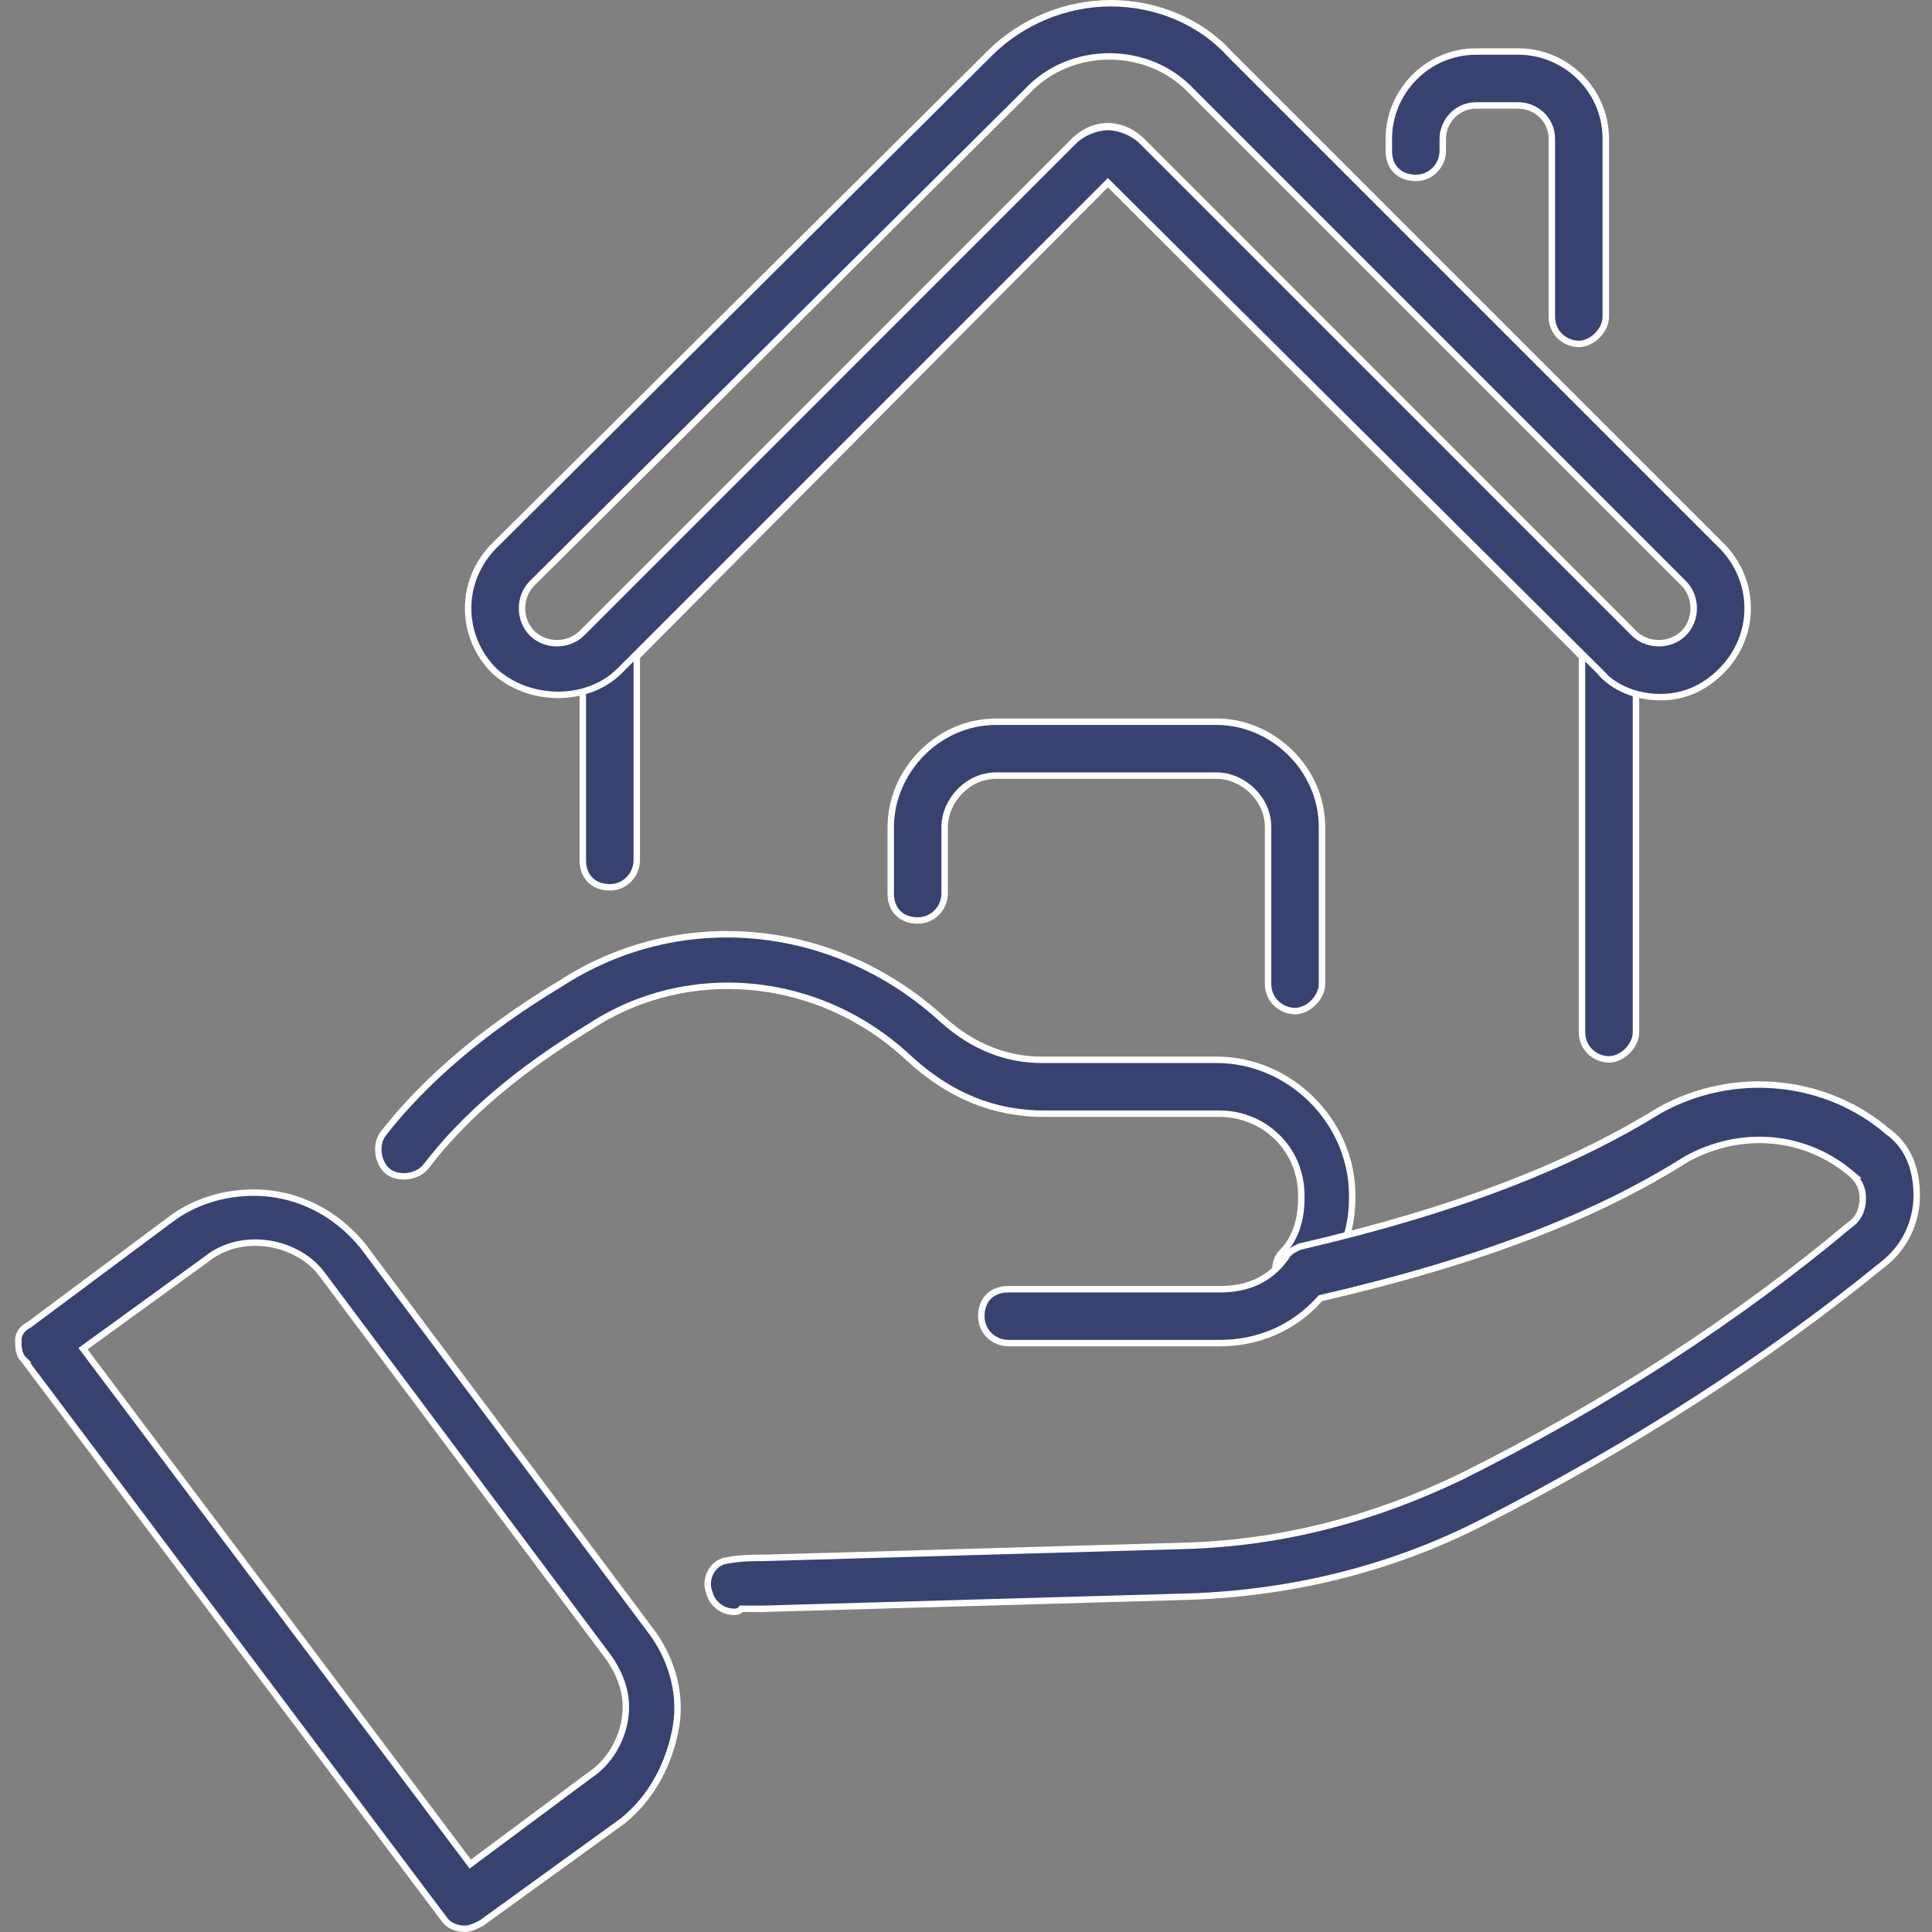<svg width="60" height="60" viewbox="0 0 60 60" fill="none"
                                        xmlns="http://www.w3.org/2000/svg">
                                        <rect width="100%" height="100%" fill="#808080" stroke="none"/>
                                        <g clip-path="url(#clip0_13434_4230)">
                                            <path
                                                d="M49.131 20.438V20.396L49.102 20.367L34.477 5.742L34.406 5.671L34.335 5.742L19.804 20.367L19.775 20.396V20.438V26.719C19.775 27.139 19.438 27.556 18.938 27.556C18.679 27.556 18.471 27.471 18.328 27.328C18.186 27.185 18.1 26.977 18.1 26.719V20.062C18.1 19.933 18.121 19.831 18.162 19.74C18.202 19.649 18.264 19.565 18.352 19.477L18.352 19.477L33.352 4.383C33.969 3.766 34.843 3.766 35.461 4.383L50.554 19.477C50.642 19.565 50.704 19.649 50.745 19.74C50.785 19.831 50.806 19.933 50.806 20.062V32.062C50.806 32.264 50.704 32.475 50.543 32.636C50.381 32.798 50.171 32.9 49.969 32.9C49.549 32.9 49.131 32.563 49.131 32.062V20.438ZM49.031 10.681C48.611 10.681 48.194 10.345 48.194 9.844V4.312C48.194 3.688 47.674 3.275 47.156 3.275H45.844C45.22 3.275 44.806 3.795 44.806 4.312V4.688C44.806 5.108 44.47 5.525 43.969 5.525C43.71 5.525 43.503 5.439 43.36 5.296C43.217 5.154 43.131 4.946 43.131 4.688V4.312C43.131 2.866 44.307 1.6 45.844 1.6H47.156C48.603 1.6 49.869 2.776 49.869 4.312V9.844C49.869 10.046 49.767 10.256 49.605 10.418C49.443 10.579 49.233 10.681 49.031 10.681Z"
                                                fill="#374271" stroke="white" stroke-width="0.2"></path>
                                            <path
                                                d="M49.67 20.842L49.671 20.842L49.664 20.835L34.477 5.742L34.406 5.671L34.336 5.742L19.242 20.835C18.252 21.826 16.439 21.83 15.35 20.834C14.266 19.748 14.267 18.031 15.352 16.946L30.727 1.665L30.727 1.664C31.739 0.652 33.12 0.1 34.5 0.1C35.881 0.1 37.259 0.653 38.176 1.661L38.176 1.661L38.179 1.664L53.461 16.946C54.546 18.032 54.546 19.75 53.461 20.835C52.916 21.381 52.284 21.65 51.562 21.65C50.835 21.65 50.116 21.377 49.67 20.842ZM16.523 18.117L16.523 18.117C16.109 18.531 16.109 19.25 16.523 19.665C16.937 20.078 17.657 20.078 18.071 19.665L33.352 4.383C33.614 4.121 34.057 3.944 34.406 3.944C34.755 3.944 35.198 4.121 35.461 4.383L50.742 19.665C51.156 20.078 51.875 20.078 52.289 19.665C52.703 19.25 52.703 18.531 52.289 18.117L37.009 2.837C35.657 1.39 33.249 1.39 31.897 2.837L16.523 18.117ZM13.233 36.221L13.232 36.221C13.111 36.383 12.904 36.49 12.677 36.522C12.451 36.554 12.221 36.51 12.06 36.389C11.899 36.268 11.791 36.06 11.759 35.834C11.727 35.607 11.771 35.378 11.892 35.217C13.195 33.542 15.06 31.956 17.395 30.555L17.395 30.555L17.398 30.553C21.108 28.141 25.933 28.603 29.276 31.668L29.277 31.668C30.232 32.527 31.286 32.913 32.344 32.913H37.781C40.07 32.913 41.994 34.837 41.994 37.125V37.219C41.994 38.225 41.628 39.142 41.076 39.877L41.076 39.877L41.073 39.882C40.909 40.128 40.664 40.212 40.406 40.212C40.249 40.212 40.087 40.135 39.897 40.04C39.739 39.918 39.636 39.714 39.615 39.494C39.594 39.273 39.658 39.046 39.821 38.883C40.22 38.484 40.413 37.893 40.413 37.219V37.125C40.413 35.661 39.24 34.587 37.875 34.587H32.438C30.871 34.587 29.489 34.036 28.193 32.833C25.442 30.272 21.361 29.89 18.322 31.884C16.159 33.201 14.461 34.614 13.233 36.221ZM40.219 31.4C39.799 31.4 39.381 31.063 39.381 30.562V25.688C39.381 24.785 38.582 24.087 37.781 24.087H30.938C30.035 24.087 29.337 24.886 29.337 25.688V27.75C29.337 28.17 29.001 28.587 28.5 28.587C28.241 28.587 28.034 28.502 27.891 28.359C27.748 28.216 27.663 28.009 27.663 27.75V25.688C27.663 23.96 29.119 22.413 30.938 22.413H37.781C39.509 22.413 41.056 23.869 41.056 25.688V30.562C41.056 30.764 40.954 30.975 40.792 31.136C40.631 31.298 40.421 31.4 40.219 31.4Z"
                                                fill="#374271" stroke="white" stroke-width="0.2"></path>
                                            <path
                                                d="M22.035 49.476L22.035 49.475L22.03 49.463C21.863 49.046 22.119 48.553 22.52 48.473C22.978 48.381 23.344 48.381 23.719 48.381L23.722 48.381L36.847 48.006L36.847 48.006C39.862 47.912 42.688 47.158 45.419 45.84L45.42 45.839C49.924 43.587 53.961 40.959 57.435 38.049C57.748 37.838 57.85 37.522 57.85 37.219C57.85 37.066 57.825 36.935 57.771 36.815C57.718 36.695 57.639 36.591 57.539 36.492L57.54 36.492L57.534 36.487C56.095 35.24 54.08 35.049 52.358 36.006L52.358 36.006L52.353 36.009C49.553 37.782 45.908 39.185 41.04 40.309L41.009 40.316L40.988 40.339C40.164 41.255 39.067 41.712 37.875 41.712H31.312C30.892 41.712 30.475 41.376 30.475 40.875C30.475 40.617 30.561 40.409 30.703 40.266C30.846 40.123 31.054 40.038 31.312 40.038H37.875C38.745 40.038 39.434 39.745 39.925 39.058L39.93 39.052L39.933 39.045C40.008 38.895 40.158 38.814 40.347 38.72C45.221 37.594 48.791 36.185 51.52 34.492C53.827 33.201 56.687 33.479 58.622 35.138L58.622 35.139L58.629 35.144C59.252 35.588 59.525 36.303 59.525 37.125C59.525 37.939 59.163 38.752 58.44 39.295L58.44 39.295L58.437 39.297C54.88 42.199 50.668 44.914 46.08 47.255L46.079 47.255C43.187 48.747 40.015 49.494 36.841 49.587L23.719 49.962H23.717H23.062H23.021L22.992 49.992C22.929 50.054 22.873 50.056 22.781 50.056C22.451 50.056 22.117 49.805 22.035 49.476ZM13.771 59.569L13.771 59.569L13.767 59.565L0.736 42.221L0.737 42.221L0.727 42.211C0.573 42.057 0.569 41.821 0.569 41.625C0.569 41.395 0.721 41.236 0.888 41.152L0.896 41.148L0.903 41.143L5.31 37.861L5.31 37.861C6.041 37.313 6.957 37.038 7.875 37.038C9.247 37.038 10.438 37.677 11.265 38.687L20.17 50.591L20.17 50.591L20.171 50.593C20.813 51.418 21.177 52.516 20.995 53.609C20.811 54.713 20.259 55.813 19.346 56.545L14.948 59.727C14.758 59.822 14.595 59.9 14.438 59.9C14.179 59.9 13.935 59.815 13.771 59.569ZM2.66 41.825L2.578 41.885L2.639 41.966L14.545 57.81L14.605 57.89L14.685 57.83L18.339 55.113C18.926 54.72 19.314 54.038 19.412 53.358C19.51 52.671 19.311 52.084 18.927 51.507L18.927 51.507L18.924 51.503L10.018 39.597C10.018 39.597 10.018 39.597 10.018 39.597C9.625 39.057 8.99 38.717 8.323 38.62C7.657 38.523 6.948 38.667 6.408 39.108L2.66 41.825Z"
                                                fill="#374271" stroke="white" stroke-width="0.2"></path>
                                        </g>
                                        <defs>
                                            <clippath id="clip0_13434_4230">
                                                <rect width="60" height="60" fill="white"></rect>
                                            </clippath>
                                        </defs>
                                    </svg>
